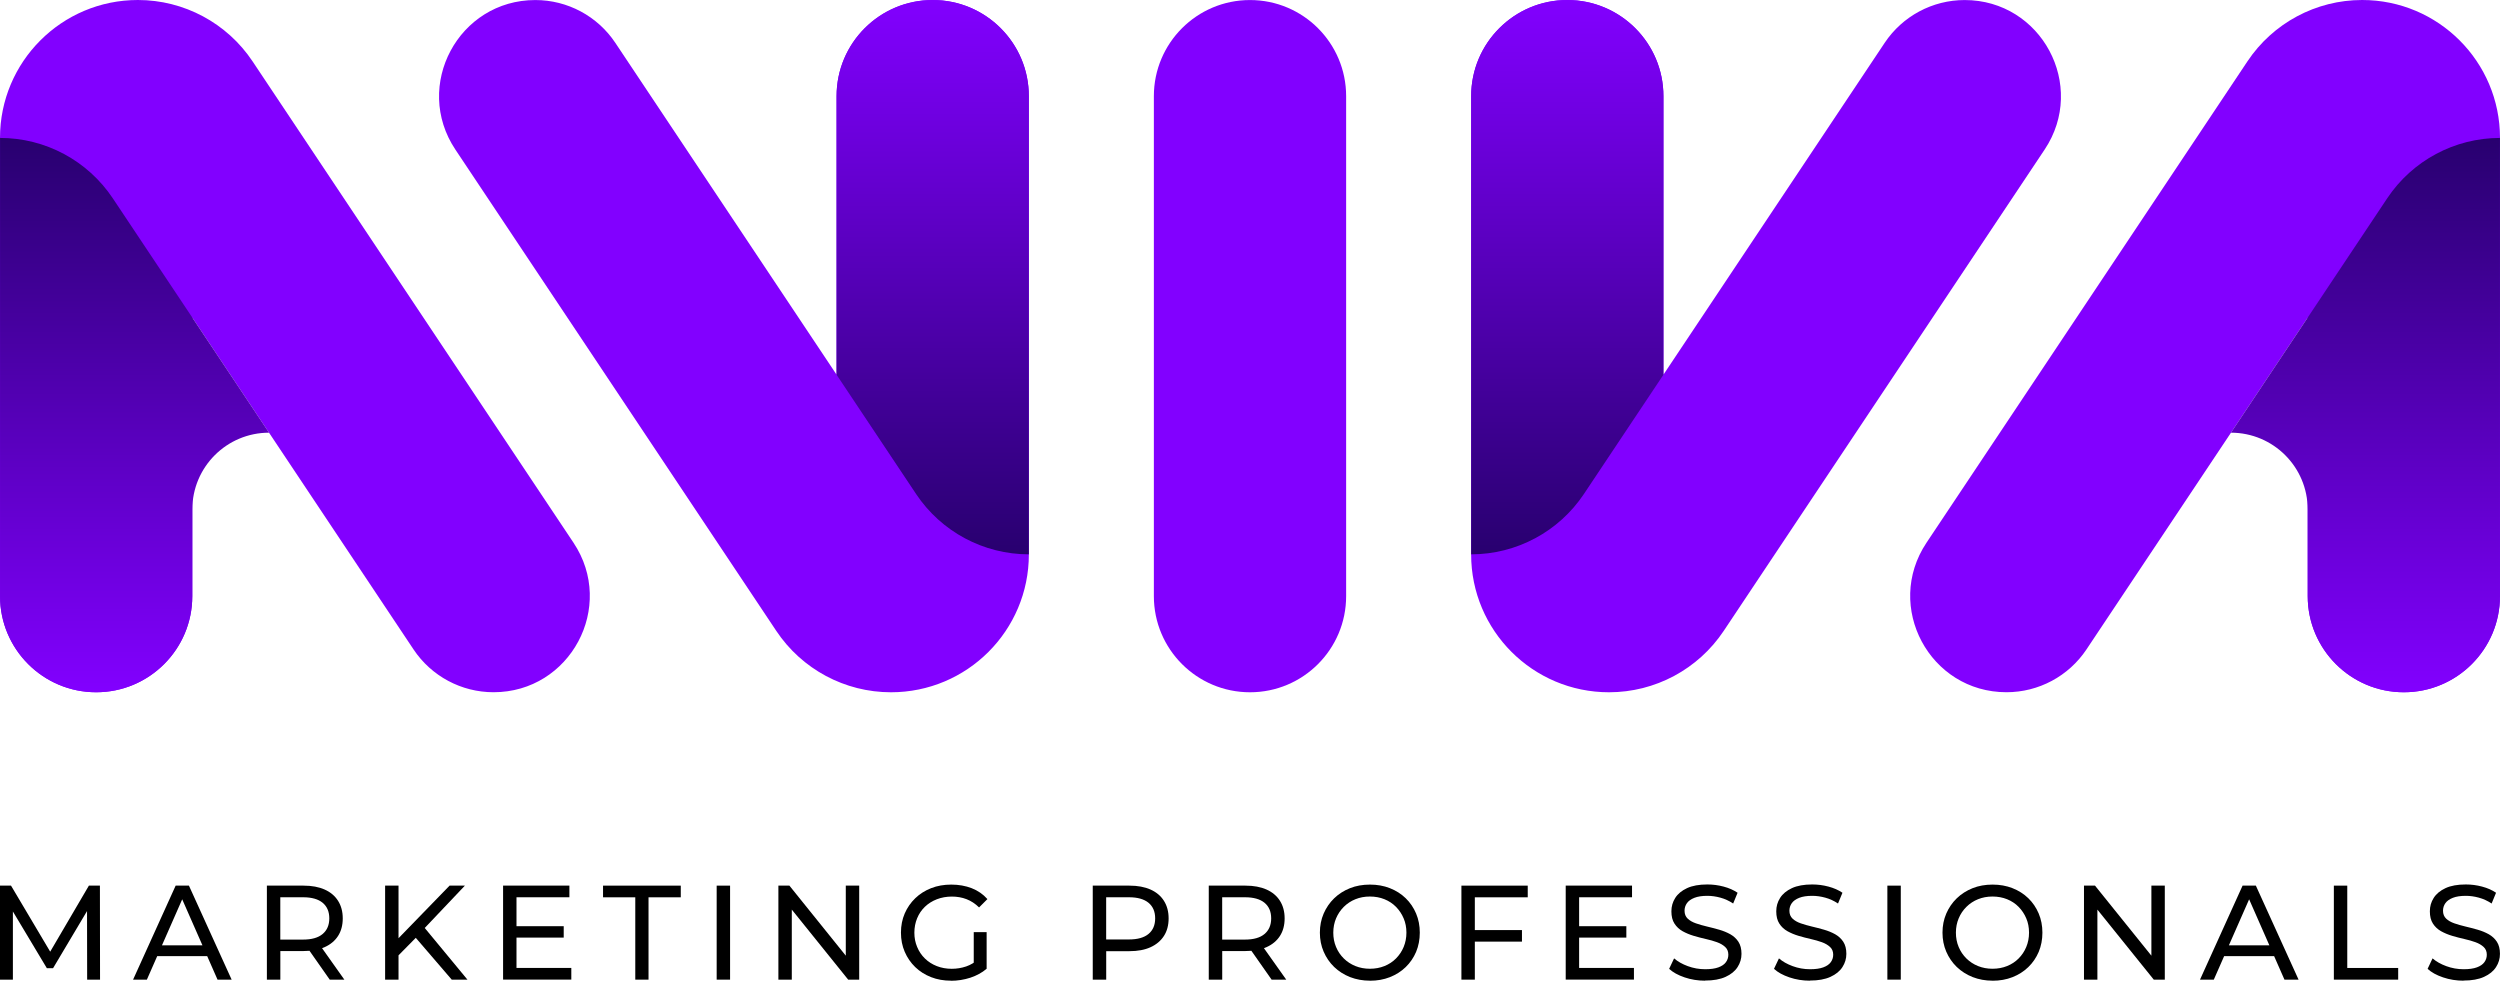 <?xml version="1.0" encoding="UTF-8"?>
<svg xmlns="http://www.w3.org/2000/svg" width="576" height="226" viewBox="0 0 576 226" fill="none">
  <path d="M0 225.71V204.05H2.54L12.25 220.42H10.89L20.48 204.05H23.02L23.05 225.71H20.08L20.05 208.72H20.76L12.22 223.08H10.8L2.2 208.72H2.97V225.71H0Z" fill="black"></path>
  <path d="M30.66 225.71L40.47 204.05H43.53L53.37 225.71H50.12L41.36 205.79H42.6L33.84 225.71H30.65H30.66ZM34.83 220.29L35.67 217.81H47.86L48.76 220.29H34.84H34.83Z" fill="black"></path>
  <path d="M61.49 225.71V204.05H69.94C71.84 204.05 73.46 204.35 74.8 204.95C76.14 205.55 77.17 206.41 77.89 207.55C78.61 208.69 78.97 210.04 78.97 211.6C78.97 213.16 78.61 214.52 77.89 215.64C77.17 216.76 76.14 217.62 74.8 218.22C73.46 218.82 71.84 219.12 69.94 219.12H63.2L64.59 217.7V225.71H61.5H61.49ZM64.58 218L63.19 216.48H69.84C71.82 216.48 73.32 216.05 74.34 215.19C75.36 214.33 75.87 213.13 75.87 211.59C75.87 210.05 75.36 208.85 74.34 208C73.32 207.16 71.82 206.73 69.84 206.73H63.19L64.58 205.18V217.99V218ZM75.97 225.71L70.46 217.85H73.77L79.34 225.71H75.97Z" fill="black"></path>
  <path d="M88.73 225.71V204.05H91.82V225.71H88.73ZM91.45 220.48L91.3 216.7L103.58 204.05H107.11L97.61 214.07L95.88 215.99L91.45 220.48ZM104.08 225.71L95.2 215.38L97.27 213.09L107.7 225.71H104.08Z" fill="black"></path>
  <path d="M119.01 223.01H131.63V225.7H115.91V204.04H131.19V206.73H119V223L119.01 223.01ZM118.74 213.39H129.88V216.02H118.74V213.39Z" fill="black"></path>
  <path d="M146.37 225.71V206.74H138.94V204.05H156.85V206.74H149.42V225.71H146.36H146.37Z" fill="black"></path>
  <path d="M165.12 225.71V204.05H168.21V225.71H165.12Z" fill="black"></path>
  <path d="M179.34 225.71V204.05H181.88L196.2 221.84H194.87V204.05H197.96V225.71H195.42L181.1 207.92H182.43V225.71H179.34Z" fill="black"></path>
  <path d="M219.12 225.95C217.45 225.95 215.91 225.68 214.51 225.13C213.11 224.58 211.89 223.81 210.86 222.81C209.83 221.81 209.03 220.64 208.45 219.3C207.87 217.96 207.58 216.49 207.58 214.88C207.58 213.27 207.87 211.8 208.45 210.46C209.03 209.12 209.84 207.95 210.88 206.95C211.92 205.95 213.14 205.18 214.54 204.63C215.94 204.08 217.49 203.81 219.18 203.81C220.87 203.81 222.46 204.09 223.88 204.64C225.3 205.2 226.51 206.03 227.5 207.15L225.58 209.07C224.69 208.2 223.73 207.57 222.69 207.17C221.65 206.77 220.52 206.57 219.3 206.57C218.08 206.57 216.91 206.78 215.85 207.19C214.79 207.6 213.87 208.18 213.1 208.92C212.33 209.66 211.73 210.54 211.31 211.56C210.89 212.58 210.67 213.69 210.67 214.89C210.67 216.09 210.88 217.16 211.31 218.18C211.73 219.2 212.33 220.09 213.1 220.84C213.87 221.59 214.79 222.18 215.84 222.59C216.89 223 218.04 223.21 219.27 223.21C220.43 223.21 221.53 223.03 222.6 222.67C223.66 222.31 224.65 221.71 225.55 220.86L227.31 223.21C226.24 224.12 224.98 224.8 223.55 225.27C222.11 225.73 220.63 225.97 219.11 225.97L219.12 225.95ZM224.35 222.8V214.76H227.32V223.21L224.35 222.81V222.8Z" fill="black"></path>
  <path d="M251.77 225.71V204.05H260.22C262.12 204.05 263.74 204.35 265.08 204.95C266.42 205.55 267.45 206.41 268.17 207.55C268.89 208.69 269.25 210.04 269.25 211.6C269.25 213.16 268.89 214.52 268.17 215.64C267.45 216.76 266.42 217.63 265.08 218.24C263.74 218.85 262.12 219.15 260.22 219.15H253.48L254.87 217.7V225.71H251.78H251.77ZM254.86 218L253.47 216.45H260.12C262.1 216.45 263.6 216.03 264.62 215.18C265.64 214.33 266.15 213.14 266.15 211.59C266.15 210.04 265.64 208.85 264.62 208C263.6 207.16 262.1 206.73 260.12 206.73H253.47L254.86 205.18V217.99V218Z" fill="black"></path>
  <path d="M278.5 225.71V204.05H286.95C288.85 204.05 290.47 204.35 291.81 204.95C293.15 205.55 294.18 206.41 294.9 207.55C295.62 208.69 295.98 210.04 295.98 211.6C295.98 213.16 295.62 214.52 294.9 215.64C294.18 216.76 293.15 217.62 291.81 218.22C290.47 218.82 288.85 219.12 286.95 219.12H280.21L281.6 217.7V225.71H278.51H278.5ZM281.59 218L280.2 216.48H286.85C288.83 216.48 290.33 216.05 291.35 215.19C292.37 214.33 292.88 213.13 292.88 211.59C292.88 210.05 292.37 208.85 291.35 208C290.33 207.16 288.83 206.73 286.85 206.73H280.2L281.59 205.18V217.99V218ZM292.98 225.71L287.47 217.85H290.78L296.35 225.71H292.98Z" fill="black"></path>
  <path d="M315.65 225.95C314 225.95 312.47 225.67 311.05 225.12C309.64 224.56 308.42 223.78 307.38 222.78C306.35 221.78 305.55 220.61 304.97 219.27C304.39 217.93 304.1 216.46 304.1 214.88C304.1 213.3 304.39 211.83 304.97 210.49C305.55 209.15 306.35 207.98 307.38 206.98C308.41 205.98 309.63 205.2 311.03 204.64C312.43 204.08 313.97 203.81 315.64 203.81C317.31 203.81 318.82 204.08 320.22 204.63C321.62 205.18 322.84 205.95 323.87 206.95C324.9 207.95 325.7 209.13 326.27 210.48C326.84 211.83 327.12 213.3 327.12 214.89C327.12 216.48 326.83 217.97 326.27 219.31C325.7 220.65 324.9 221.82 323.87 222.82C322.84 223.82 321.62 224.59 320.22 225.14C318.82 225.69 317.29 225.96 315.64 225.96L315.65 225.95ZM315.62 223.2C316.84 223.2 317.96 222.99 318.98 222.58C320 222.17 320.89 221.59 321.64 220.83C322.39 220.07 322.98 219.2 323.4 218.19C323.82 217.18 324.04 216.07 324.04 214.88C324.04 213.69 323.83 212.59 323.4 211.59C322.98 210.59 322.39 209.71 321.64 208.94C320.89 208.18 320 207.59 318.98 207.18C317.96 206.77 316.84 206.56 315.62 206.56C314.4 206.56 313.31 206.77 312.29 207.18C311.27 207.59 310.38 208.18 309.61 208.94C308.85 209.7 308.25 210.59 307.83 211.59C307.41 212.59 307.19 213.69 307.19 214.88C307.19 216.07 307.4 217.18 307.83 218.19C308.25 219.2 308.85 220.08 309.61 220.83C310.37 221.58 311.27 222.17 312.29 222.58C313.31 222.99 314.42 223.2 315.62 223.2Z" fill="black"></path>
  <path d="M339.8 225.71H336.71V204.05H351.99V206.74H339.8V225.71ZM339.49 214.29H350.66V216.95H339.49V214.29Z" fill="black"></path>
  <path d="M363.84 223.01H376.46V225.7H360.74V204.04H376.02V206.73H363.83V223L363.84 223.01ZM363.57 213.39H374.71V216.02H363.57V213.39Z" fill="black"></path>
  <path d="M392.86 225.95C391.21 225.95 389.63 225.7 388.13 225.19C386.63 224.68 385.44 224.03 384.57 223.22L385.71 220.81C386.54 221.53 387.59 222.13 388.87 222.6C390.15 223.07 391.48 223.31 392.86 223.31C394.12 223.31 395.14 223.17 395.92 222.88C396.71 222.59 397.28 222.2 397.65 221.69C398.02 221.18 398.21 220.61 398.21 219.97C398.21 219.23 397.97 218.63 397.48 218.18C396.99 217.73 396.37 217.36 395.59 217.08C394.82 216.8 393.97 216.56 393.04 216.35C392.11 216.14 391.18 215.9 390.24 215.62C389.3 215.34 388.44 214.98 387.67 214.55C386.9 214.12 386.27 213.53 385.8 212.8C385.32 212.07 385.09 211.12 385.09 209.97C385.09 208.82 385.38 207.83 385.97 206.89C386.56 205.95 387.47 205.2 388.69 204.63C389.92 204.06 391.48 203.78 393.38 203.78C394.64 203.78 395.89 203.94 397.12 204.27C398.36 204.6 399.43 205.07 400.34 205.69L399.32 208.17C398.39 207.55 397.41 207.1 396.38 206.82C395.35 206.54 394.35 206.4 393.38 206.4C392.16 206.4 391.16 206.55 390.38 206.86C389.6 207.17 389.02 207.58 388.66 208.1C388.3 208.61 388.12 209.19 388.12 209.83C388.12 210.59 388.36 211.2 388.85 211.66C389.33 212.11 389.96 212.47 390.74 212.74C391.51 213.01 392.36 213.25 393.29 213.47C394.22 213.69 395.15 213.93 396.09 214.2C397.03 214.47 397.88 214.82 398.66 215.25C399.43 215.69 400.06 216.26 400.53 216.98C401 217.7 401.24 218.63 401.24 219.76C401.24 220.89 400.94 221.87 400.34 222.81C399.74 223.75 398.82 224.5 397.57 225.07C396.32 225.64 394.75 225.92 392.85 225.92L392.86 225.95Z" fill="black"></path>
  <path d="M417.02 225.95C415.37 225.95 413.79 225.7 412.29 225.19C410.79 224.68 409.6 224.03 408.73 223.22L409.87 220.81C410.7 221.53 411.75 222.13 413.03 222.6C414.31 223.07 415.64 223.31 417.02 223.31C418.28 223.31 419.3 223.17 420.08 222.88C420.87 222.59 421.44 222.2 421.81 221.69C422.18 221.18 422.37 220.61 422.37 219.97C422.37 219.23 422.13 218.63 421.64 218.18C421.15 217.73 420.53 217.36 419.75 217.08C418.97 216.8 418.13 216.56 417.2 216.35C416.27 216.14 415.34 215.9 414.4 215.62C413.46 215.34 412.6 214.98 411.83 214.55C411.06 214.12 410.43 213.53 409.96 212.8C409.48 212.07 409.25 211.12 409.25 209.97C409.25 208.82 409.54 207.83 410.13 206.89C410.72 205.95 411.63 205.2 412.85 204.63C414.08 204.06 415.64 203.78 417.54 203.78C418.8 203.78 420.05 203.94 421.28 204.27C422.52 204.6 423.59 205.07 424.5 205.69L423.48 208.17C422.55 207.55 421.57 207.1 420.54 206.82C419.51 206.54 418.51 206.4 417.54 206.4C416.32 206.4 415.32 206.55 414.54 206.86C413.76 207.17 413.18 207.58 412.82 208.1C412.46 208.61 412.28 209.19 412.28 209.83C412.28 210.59 412.52 211.2 413.01 211.66C413.49 212.11 414.12 212.47 414.9 212.74C415.68 213.01 416.52 213.25 417.45 213.47C418.38 213.69 419.31 213.93 420.25 214.2C421.19 214.47 422.04 214.82 422.82 215.25C423.59 215.69 424.22 216.26 424.69 216.98C425.16 217.7 425.4 218.63 425.4 219.76C425.4 220.89 425.1 221.87 424.5 222.81C423.9 223.75 422.98 224.5 421.73 225.07C420.48 225.64 418.91 225.92 417.01 225.92L417.02 225.95Z" fill="black"></path>
  <path d="M434.85 225.71V204.05H437.94V225.71H434.85Z" fill="black"></path>
  <path d="M459.1 225.95C457.45 225.95 455.92 225.67 454.5 225.12C453.09 224.56 451.87 223.78 450.83 222.78C449.8 221.78 449 220.61 448.42 219.27C447.84 217.93 447.55 216.46 447.55 214.88C447.55 213.3 447.84 211.83 448.42 210.49C449 209.15 449.8 207.98 450.83 206.98C451.86 205.98 453.08 205.2 454.48 204.64C455.88 204.08 457.42 203.81 459.09 203.81C460.76 203.81 462.27 204.08 463.67 204.63C465.07 205.18 466.29 205.95 467.32 206.95C468.35 207.95 469.15 209.13 469.72 210.48C470.29 211.83 470.57 213.3 470.57 214.89C470.57 216.48 470.28 217.97 469.72 219.31C469.15 220.65 468.35 221.82 467.32 222.82C466.29 223.82 465.07 224.59 463.67 225.14C462.27 225.69 460.74 225.96 459.09 225.96L459.1 225.95ZM459.07 223.2C460.29 223.2 461.41 222.99 462.43 222.58C463.45 222.17 464.34 221.59 465.09 220.83C465.84 220.08 466.43 219.2 466.85 218.19C467.27 217.18 467.49 216.07 467.49 214.88C467.49 213.69 467.28 212.59 466.85 211.59C466.43 210.59 465.84 209.71 465.09 208.94C464.34 208.18 463.45 207.59 462.43 207.18C461.41 206.77 460.29 206.56 459.07 206.56C457.85 206.56 456.76 206.77 455.74 207.18C454.72 207.59 453.83 208.18 453.06 208.94C452.29 209.7 451.7 210.59 451.28 211.59C450.86 212.59 450.64 213.69 450.64 214.88C450.64 216.07 450.85 217.18 451.28 218.19C451.7 219.2 452.3 220.08 453.06 220.83C453.82 221.58 454.72 222.17 455.74 222.58C456.76 222.99 457.87 223.2 459.07 223.2Z" fill="black"></path>
  <path d="M480.15 225.71V204.05H482.69L497.01 221.84H495.68V204.05H498.77V225.71H496.23L481.91 207.92H483.24V225.71H480.15Z" fill="black"></path>
  <path d="M506.88 225.71L516.69 204.05H519.75L529.59 225.71H526.34L517.58 205.79H518.82L510.06 225.71H506.87H506.88ZM511.06 220.29L511.9 217.81H524.09L524.99 220.29H511.07H511.06Z" fill="black"></path>
  <path d="M537.72 225.71V204.05H540.81V223.02H552.54V225.71H537.72Z" fill="black"></path>
  <path d="M567.61 225.95C565.96 225.95 564.38 225.7 562.88 225.19C561.37 224.68 560.19 224.03 559.32 223.22L560.46 220.81C561.29 221.53 562.34 222.13 563.62 222.6C564.9 223.07 566.23 223.31 567.61 223.31C568.87 223.31 569.89 223.17 570.67 222.88C571.46 222.59 572.03 222.2 572.4 221.69C572.77 221.18 572.96 220.61 572.96 219.97C572.96 219.23 572.72 218.63 572.23 218.18C571.74 217.73 571.12 217.36 570.34 217.08C569.57 216.8 568.72 216.56 567.79 216.35C566.86 216.14 565.93 215.9 564.99 215.62C564.05 215.34 563.19 214.98 562.42 214.55C561.65 214.12 561.02 213.53 560.55 212.8C560.07 212.07 559.84 211.12 559.84 209.97C559.84 208.82 560.13 207.83 560.72 206.89C561.31 205.95 562.22 205.2 563.44 204.63C564.67 204.06 566.23 203.78 568.13 203.78C569.39 203.78 570.64 203.94 571.87 204.27C573.11 204.6 574.18 205.07 575.09 205.69L574.07 208.17C573.14 207.55 572.16 207.1 571.13 206.82C570.1 206.54 569.1 206.4 568.13 206.4C566.91 206.4 565.91 206.55 565.13 206.86C564.35 207.17 563.77 207.58 563.41 208.1C563.05 208.61 562.87 209.19 562.87 209.83C562.87 210.59 563.11 211.2 563.6 211.66C564.08 212.11 564.71 212.47 565.49 212.74C566.27 213.01 567.11 213.25 568.04 213.47C568.97 213.69 569.9 213.93 570.84 214.2C571.78 214.47 572.63 214.82 573.41 215.25C574.18 215.69 574.81 216.26 575.28 216.98C575.75 217.7 575.99 218.63 575.99 219.76C575.99 220.89 575.69 221.87 575.09 222.81C574.49 223.75 573.57 224.5 572.32 225.07C571.07 225.64 569.5 225.92 567.6 225.92L567.61 225.95Z" fill="black"></path>
  <path d="M310.15 22.16C310.15 9.927 300.233 0.01 288 0.01C275.767 0.01 265.85 9.927 265.85 22.16V137.35C265.85 149.583 275.767 159.5 288 159.5C300.233 159.5 310.15 149.583 310.15 137.35V22.16Z" fill="#8200FF"></path>
  <path d="M192.75 86.33L141.77 9.87C137.66 3.71 130.75 0.01 123.34 0.01C105.65 0.01 95.1 19.73 104.91 34.45L178.85 145.35C184.74 154.19 194.66 159.5 205.28 159.5C222.83 159.5 237.05 145.28 237.05 127.73V22.16C237.05 9.93 227.13 0.01 214.9 0.01C202.67 0.01 192.75 9.93 192.75 22.16V86.34V86.33Z" fill="#8200FF"></path>
  <path d="M237.05 127.72C226.61 127.72 216.86 122.5 211.07 113.82L192.74 86.33V22.15C192.74 9.92 202.66 0 214.89 0C227.12 0 237.04 9.92 237.04 22.15V127.72H237.05Z" fill="url(#paint0_linear_156_40)"></path>
  <path d="M383.25 86.33L434.23 9.87C438.34 3.71 445.25 0.01 452.66 0.01C470.35 0.01 480.9 19.73 471.09 34.45L397.15 145.35C391.26 154.19 381.34 159.5 370.72 159.5C353.17 159.5 338.95 145.28 338.95 127.73V22.16C338.95 9.93 348.87 0.01 361.1 0.01C373.33 0.01 383.25 9.93 383.25 22.16V86.34V86.33Z" fill="#8200FF"></path>
  <path d="M338.95 127.72C349.39 127.72 359.14 122.5 364.93 113.82L383.26 86.33V22.15C383.26 9.92 373.34 0 361.11 0C348.88 0 338.96 9.92 338.96 22.15V127.72H338.95Z" fill="url(#paint1_linear_156_40)"></path>
  <path d="M531.7 73.17L480.72 149.63C476.61 155.79 469.7 159.49 462.29 159.49C444.6 159.49 434.05 139.77 443.86 125.05L517.8 14.15C523.69 5.31 533.61 0 544.23 0C561.78 0 576 14.22 576 31.77V137.34C576 149.57 566.08 159.49 553.85 159.49C541.62 159.49 531.7 149.57 531.7 137.34V73.16V73.17Z" fill="#8200FF"></path>
  <path d="M576 31.78C565.56 31.78 555.81 37 550.02 45.68L514.01 99.69C523.77 99.69 531.69 107.61 531.69 117.37V137.35C531.69 149.58 541.61 159.5 553.84 159.5C566.07 159.5 575.99 149.58 575.99 137.35V31.78H576Z" fill="url(#paint2_linear_156_40)"></path>
  <path d="M44.3 73.17L95.28 149.63C99.39 155.79 106.3 159.49 113.71 159.49C131.4 159.49 141.95 139.77 132.14 125.05L58.2 14.15C52.31 5.31 42.39 0 31.77 0C14.22 0 0 14.22 0 31.77V137.34C0 149.57 9.92 159.49 22.15 159.49C34.38 159.49 44.3 149.57 44.3 137.34V73.16V73.17Z" fill="#8200FF"></path>
  <path d="M0 31.78C10.44 31.78 20.19 37 25.98 45.68L61.99 99.69C52.23 99.69 44.31 107.61 44.31 117.37V137.35C44.31 149.58 34.39 159.5 22.16 159.5C9.93 159.5 0.01 149.58 0.01 137.35V31.78H0Z" fill="url(#paint3_linear_156_40)"></path>
  <defs>
    <linearGradient id="paint0_linear_156_40" x1="214.9" y1="0.01" x2="214.9" y2="127.72" gradientUnits="userSpaceOnUse">
      <stop stop-color="#8200FF"></stop>
      <stop offset="1" stop-color="#28006F"></stop>
    </linearGradient>
    <linearGradient id="paint1_linear_156_40" x1="361.1" y1="0.01" x2="361.1" y2="127.72" gradientUnits="userSpaceOnUse">
      <stop stop-color="#8200FF"></stop>
      <stop offset="1" stop-color="#28006F"></stop>
    </linearGradient>
    <linearGradient id="paint2_linear_156_40" x1="545.01" y1="159.49" x2="545.01" y2="31.78" gradientUnits="userSpaceOnUse">
      <stop stop-color="#8200FF"></stop>
      <stop offset="1" stop-color="#28006F"></stop>
    </linearGradient>
    <linearGradient id="paint3_linear_156_40" x1="30.99" y1="159.49" x2="30.99" y2="31.78" gradientUnits="userSpaceOnUse">
      <stop stop-color="#8200FF"></stop>
      <stop offset="1" stop-color="#28006F"></stop>
    </linearGradient>
  </defs>
</svg>
